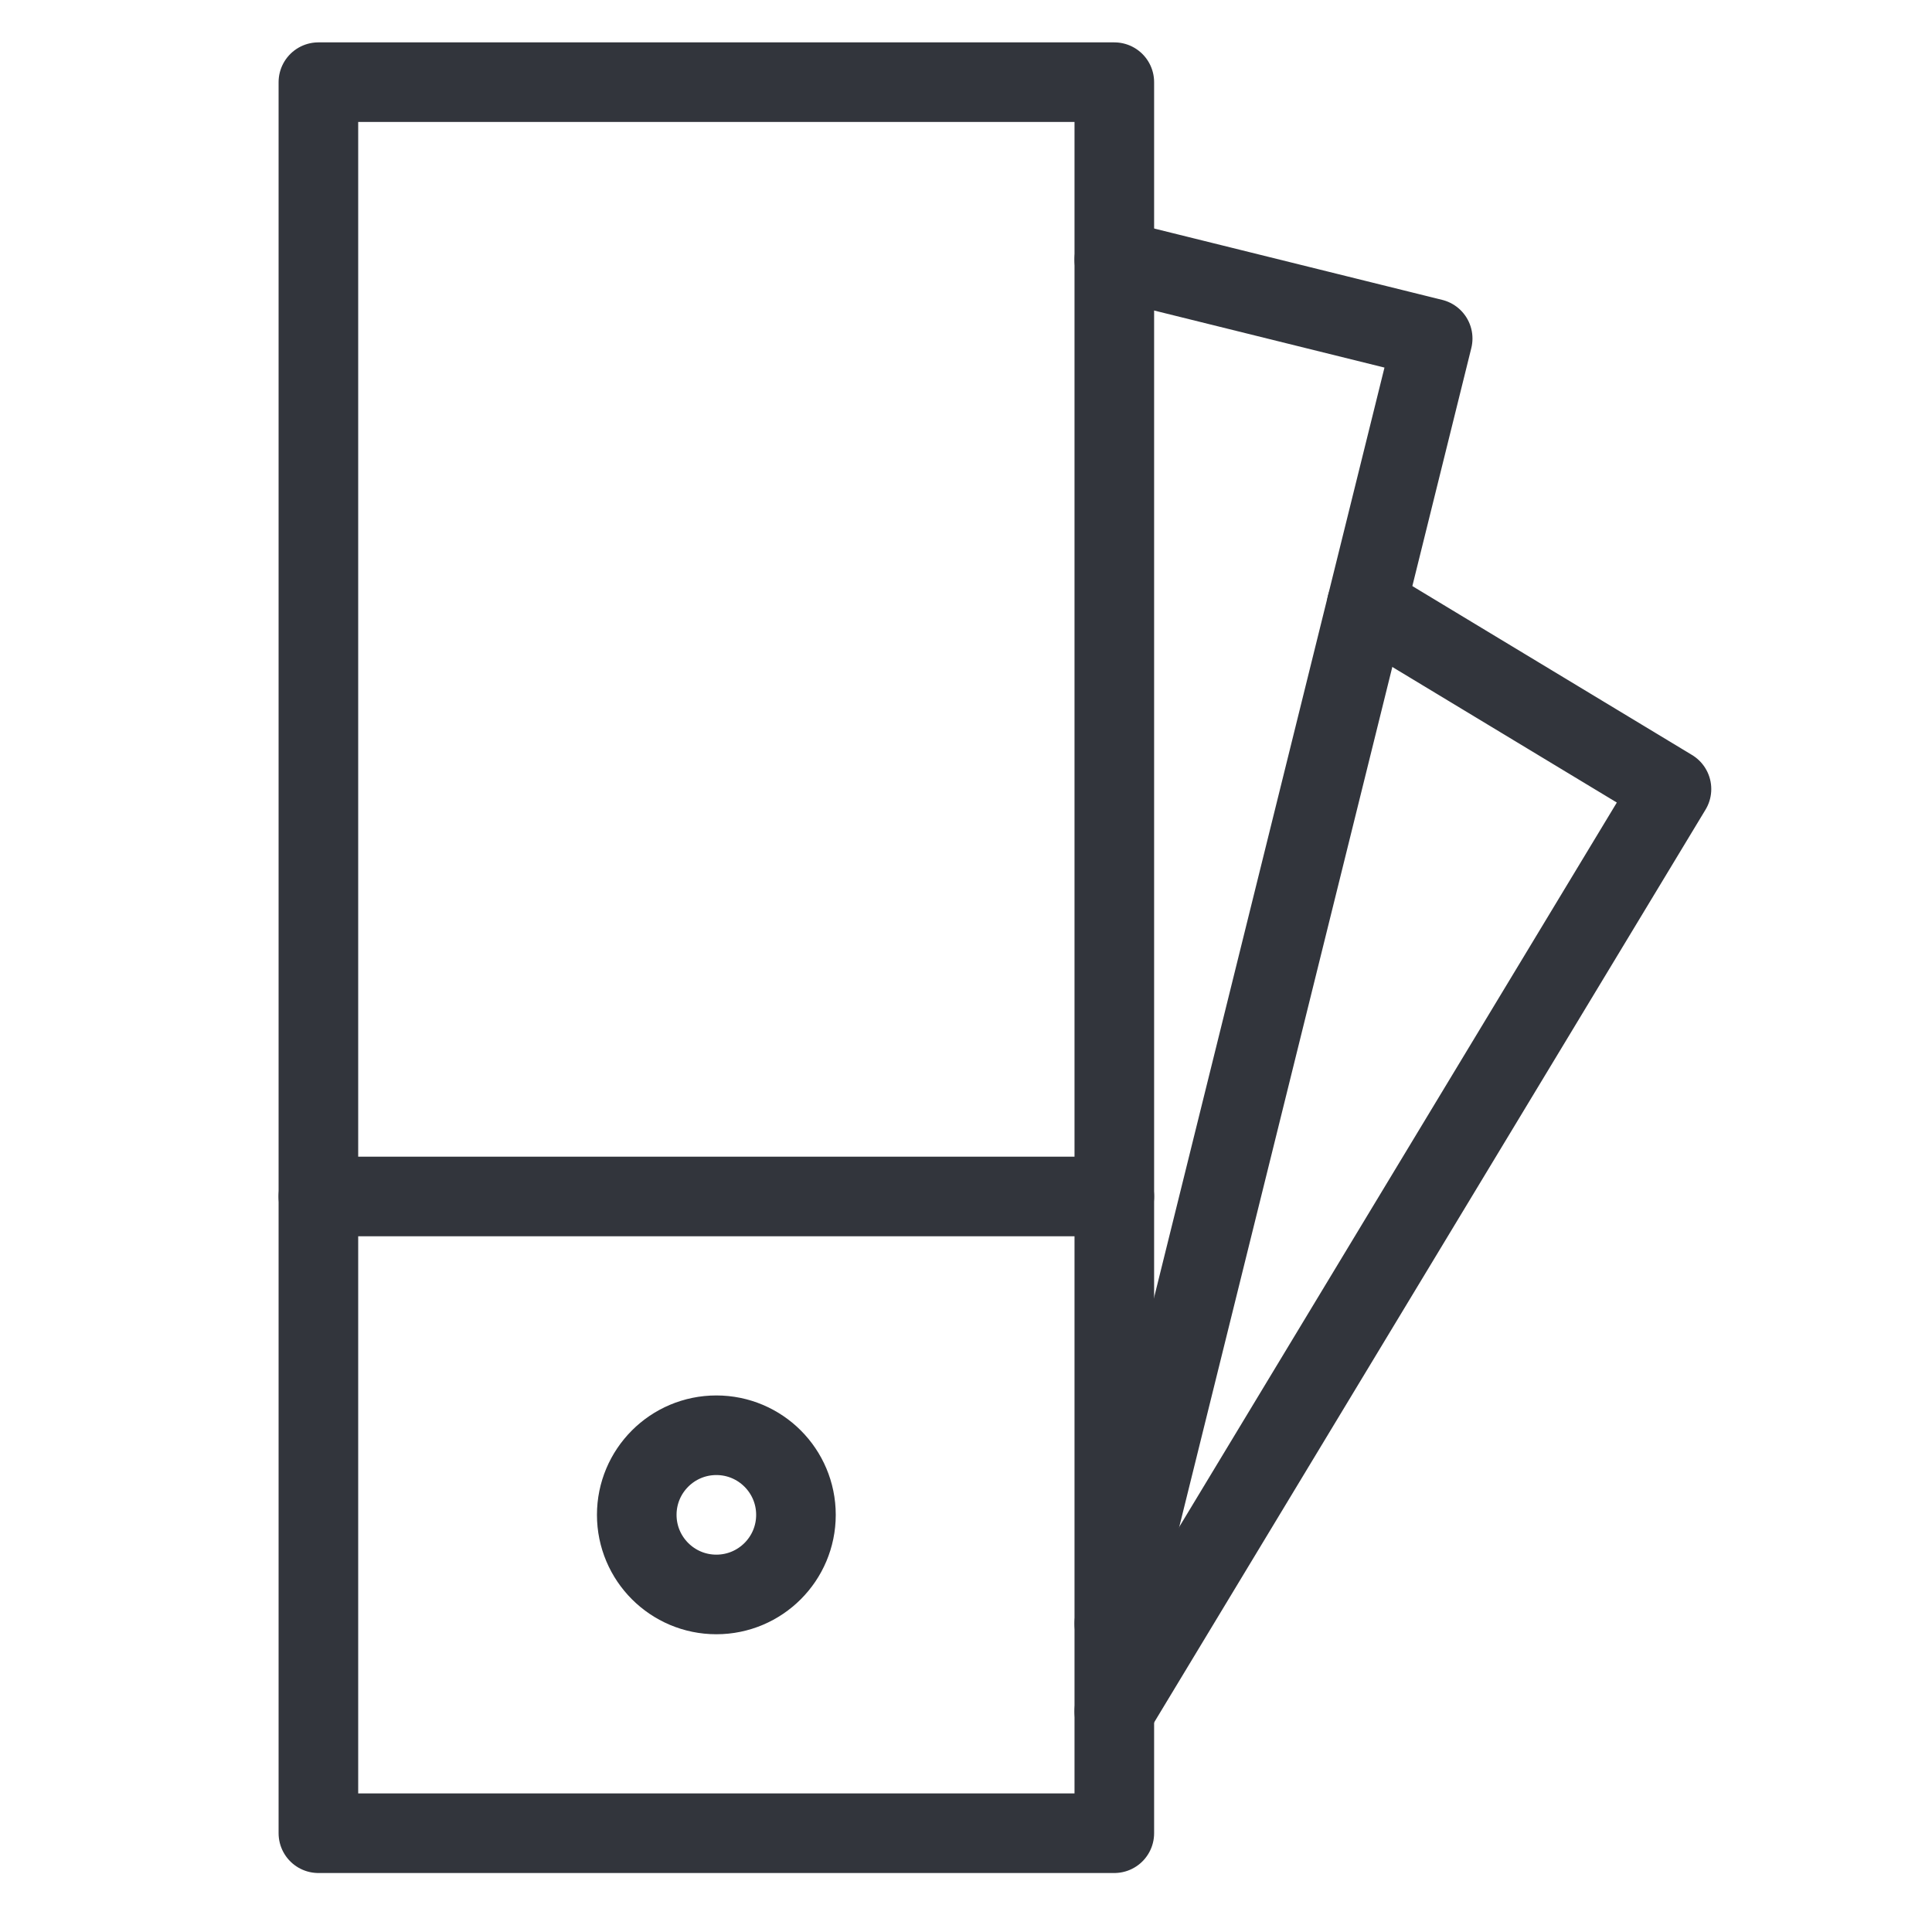 <svg width="60" height="60" viewBox="0 0 60 60" fill="none" xmlns="http://www.w3.org/2000/svg">
<path d="M42.443 18.788L51.909 24.505L34.606 53.148" stroke="#32353C" stroke-width="2.472" stroke-linecap="round" stroke-linejoin="round"/>
<path d="M34.606 8.064L44.493 10.513L34.606 50.422" stroke="#32353C" stroke-width="2.472" stroke-linecap="round" stroke-linejoin="round"/>
<path d="M34.606 2.552H9.888V56.932H34.606V2.552Z" stroke="#32353C" stroke-width="2.472" stroke-linecap="round" stroke-linejoin="round"/>
<path d="M22.247 49.517C23.612 49.517 24.719 48.41 24.719 47.045C24.719 45.68 23.612 44.573 22.247 44.573C20.882 44.573 19.775 45.68 19.775 47.045C19.775 48.41 20.882 49.517 22.247 49.517Z" stroke="#32353C" stroke-width="2.472" stroke-linecap="round" stroke-linejoin="round"/>
<path d="M9.888 37.158H34.606" stroke="#32353C" stroke-width="2.472" stroke-linecap="round" stroke-linejoin="round"/>
</svg>
